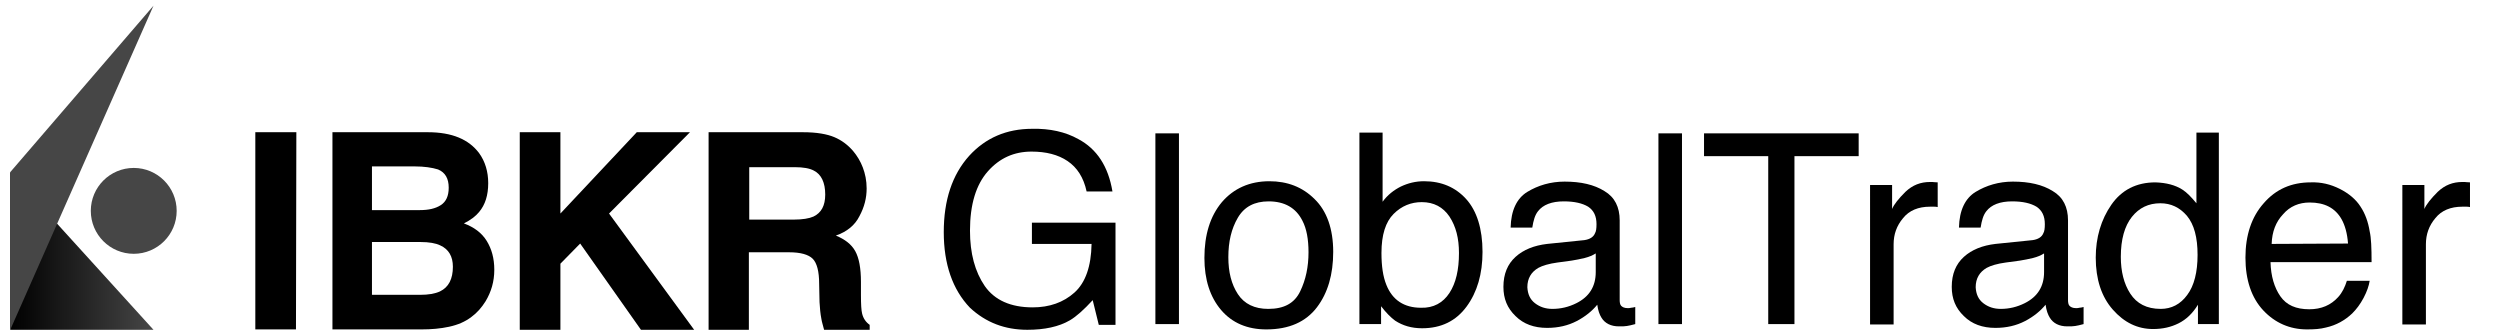 <?xml version="1.0" encoding="utf-8"?>
<!-- Generator: Adobe Illustrator 27.9.0, SVG Export Plug-In . SVG Version: 6.00 Build 0)  -->
<svg version="1.1" id="Layer_1" xmlns="http://www.w3.org/2000/svg" xmlns:xlink="http://www.w3.org/1999/xlink" x="0px" y="0px"
	 viewBox="0 0 658 88.4" style="enable-background:new 0 0 658 88.4;" xml:space="preserve">
<style type="text/css">
	.st0{fill:url(#SVGID_1_);}
	.st1{fill:#464646;}
</style>
<linearGradient id="SVGID_1_" gradientUnits="userSpaceOnUse" x1="3551.353" y1="768.05" x2="3589.092" y2="768.05" gradientTransform="matrix(-1 0 0 1 3591.753 -702)">
	<stop  offset="0" style="stop-color:#464646"/>
	<stop  offset="0.999" style="stop-color:#000000"/>
</linearGradient>
<polygon class="st0" points="40.4,86.8 2.7,86.8 2.7,45.3 "/>
<circle class="st1" cx="35.2" cy="55.5" r="11.3"/>
<polygon class="st1" points="40.4,1.5 2.7,45.3 2.7,86.8 "/>
<path d="M77.9,86.7H67.2V34.8H78L77.9,86.7L77.9,86.7z"/>
<path d="M126.1,40.3c1.6,2.2,2.4,4.9,2.4,7.9c0,3.2-0.8,5.7-2.4,7.6c-0.9,1.1-2.2,2.1-4,3c2.7,1,4.7,2.5,6,4.6c1.3,2.1,2,4.6,2,7.6
	c0,3.1-0.8,5.8-2.3,8.3c-1,1.6-2.2,3-3.7,4.1c-1.7,1.3-3.6,2.1-5.9,2.6s-4.7,0.7-7.3,0.7H87.5V34.8h25.1
	C119,34.8,123.4,36.7,126.1,40.3z M97.9,43.8v11.5h12.6c2.3,0,4.1-0.4,5.5-1.3c1.4-0.9,2.1-2.4,2.1-4.6c0-2.4-0.9-4-2.8-4.8
	c-1.6-0.5-3.7-0.8-6.1-0.8C109.2,43.8,97.9,43.8,97.9,43.8z M97.9,63.8v13.8h12.6c2.3,0,4-0.3,5.3-0.9c2.3-1.1,3.4-3.3,3.4-6.5
	c0-2.7-1.1-4.6-3.3-5.6c-1.2-0.6-3-0.9-5.2-0.9H97.9V63.8z"/>
<path d="M136.8,34.8h10.7v21.4l20.1-21.4h14l-21.3,21.4l22.4,30.6h-14l-16-22.7l-5.2,5.3v17.4h-10.7V34.8z"/>
<path d="M219.6,36.1c1.9,0.8,3.5,2,4.9,3.6c1.1,1.3,2,2.8,2.6,4.4c0.6,1.6,1,3.4,1,5.5c0,2.5-0.6,4.9-1.9,7.3
	c-1.2,2.4-3.3,4.1-6.2,5.1c2.4,1,4.1,2.3,5.1,4.1s1.5,4.5,1.5,8.1v3.5c0,2.4,0.1,4,0.3,4.8c0.3,1.3,1,2.3,2,3v1.3h-12
	c-0.3-1.2-0.6-2.1-0.7-2.8c-0.3-1.5-0.4-2.9-0.5-4.5l-0.1-4.8c0-3.3-0.6-5.5-1.7-6.6c-1.1-1.1-3.2-1.7-6.2-1.7h-10.6v20.4h-10.6v-52
	h24.8C215,34.8,217.7,35.3,219.6,36.1z M197.2,43.8v14h11.7c2.3,0,4.1-0.3,5.2-0.8c2.1-1,3.1-2.9,3.1-5.8c0-3.1-1-5.3-3-6.3
	c-1.1-0.6-2.8-0.9-5-0.9h-12V43.8z"/>
<g>
	<path d="M283.8,36.6c4.9,2.6,7.9,7.2,9,13.8H286c-0.8-3.7-2.5-6.3-5-8s-5.7-2.5-9.5-2.5c-4.6,0-8.4,1.7-11.5,5.2s-4.7,8.7-4.7,15.6
		c0,6,1.3,10.8,3.9,14.6c2.6,3.7,6.8,5.6,12.6,5.6c4.4,0,8.1-1.3,11-3.9s4.4-6.9,4.5-12.8h-15.7v-5.6h22v26.9h-4.4l-1.6-6.5
		c-2.3,2.5-4.3,4.3-6,5.3c-2.9,1.7-6.7,2.5-11.2,2.5c-5.9,0-10.9-1.9-15.1-5.8c-4.6-4.8-6.9-11.5-6.9-19.9s2.2-15.1,6.7-20.1
		c4.3-4.7,9.8-7.1,16.6-7.1C276.3,33.8,280.4,34.7,283.8,36.6z"/>
	<path d="M304.1,35.1h6.2v50.2h-6.2V35.1z"/>
	<path d="M346,52.4c3.2,3.1,4.9,7.8,4.9,13.9c0,5.9-1.4,10.8-4.3,14.6c-2.9,3.8-7.3,5.8-13.3,5.8c-5,0-9-1.7-11.9-5.1
		s-4.4-8-4.4-13.7c0-6.1,1.5-11,4.6-14.7c3.1-3.6,7.3-5.5,12.5-5.5C338.8,47.7,342.8,49.2,346,52.4z M342.2,76.7
		c1.5-3.1,2.2-6.5,2.2-10.3c0-3.4-0.5-6.2-1.6-8.3c-1.7-3.4-4.7-5.1-8.9-5.1c-3.7,0-6.4,1.4-8.1,4.3c-1.7,2.9-2.5,6.3-2.5,10.4
		c0,3.9,0.8,7.1,2.5,9.7s4.4,3.9,8,3.9C338,81.3,340.7,79.8,342.2,76.7z"/>
	<path d="M357.9,34.9h6v18.2c1.3-1.8,3-3.1,4.8-4c1.9-0.9,3.9-1.4,6.1-1.4c4.6,0,8.3,1.6,11.1,4.7c2.8,3.1,4.3,7.8,4.3,13.9
		c0,5.8-1.4,10.6-4.2,14.4s-6.7,5.7-11.7,5.7c-2.8,0-5.1-0.7-7.1-2c-1.1-0.8-2.4-2.1-3.7-3.8v4.7h-5.7V34.9H357.9z M381.5,77.1
		c1.7-2.6,2.5-6.1,2.5-10.5c0-3.9-0.8-7-2.5-9.6c-1.7-2.5-4.1-3.8-7.3-3.8c-2.8,0-5.3,1-7.4,3.1s-3.2,5.5-3.2,10.3
		c0,3.4,0.4,6.2,1.3,8.4c1.6,4,4.7,6,9.1,6C377.3,81.1,379.8,79.7,381.5,77.1z"/>
	<path d="M417,63.2c1.4-0.2,2.4-0.8,2.8-1.8c0.3-0.5,0.4-1.3,0.4-2.4c0-2.1-0.7-3.6-2.2-4.6c-1.5-0.9-3.6-1.4-6.4-1.4
		c-3.2,0-5.5,0.9-6.8,2.6c-0.8,1-1.2,2.4-1.5,4.3h-5.7c0.1-4.5,1.6-7.7,4.4-9.4s6.1-2.7,9.8-2.7c4.3,0,7.8,0.8,10.5,2.5
		c2.7,1.6,4,4.2,4,7.7v21c0,0.6,0.1,1.2,0.4,1.5s0.8,0.6,1.7,0.6c0.3,0,0.6,0,0.9-0.1c0.3,0,0.7-0.1,1.1-0.2v4.5
		c-1,0.3-1.7,0.4-2.2,0.5s-1.2,0.1-2.1,0.1c-2.1,0-3.7-0.8-4.6-2.3c-0.5-0.8-0.9-1.9-1.1-3.4c-1.3,1.6-3.1,3.1-5.4,4.3
		c-2.3,1.2-4.9,1.8-7.8,1.8c-3.4,0-6.2-1-8.3-3.1c-2.2-2.1-3.2-4.6-3.2-7.7c0-3.4,1.1-6,3.2-7.9s4.9-3,8.3-3.4L417,63.2z M404,79.8
		c1.3,1,2.8,1.5,4.6,1.5c2.2,0,4.3-0.5,6.3-1.5c3.4-1.7,5.1-4.4,5.1-8.2v-4.9c-0.8,0.5-1.7,0.9-2.9,1.2s-2.3,0.5-3.5,0.7l-3.7,0.5
		c-2.2,0.3-3.9,0.8-5,1.4c-1.9,1.1-2.9,2.8-2.9,5.1C402.1,77.4,402.7,78.8,404,79.8z"/>
	<path d="M436.5,35.1h6.2v50.2h-6.2V35.1z"/>
	<path d="M489.2,35.1v6h-16.9v44.2h-6.9V41.1h-16.9v-6H489.2z"/>
	<path d="M492.2,48.7h5.8V55c0.5-1.2,1.7-2.7,3.5-4.5c1.9-1.8,4-2.6,6.5-2.6c0.1,0,0.3,0,0.6,0c0.3,0,0.7,0.1,1.4,0.1v6.5
		c-0.4-0.1-0.7-0.1-1-0.1s-0.6,0-1,0c-3.1,0-5.5,1-7.1,3c-1.7,2-2.5,4.3-2.5,6.9v21.1h-6.2L492.2,48.7L492.2,48.7z"/>
	<path d="M535,63.2c1.4-0.2,2.4-0.8,2.8-1.8c0.3-0.5,0.4-1.3,0.4-2.4c0-2.1-0.7-3.6-2.2-4.6c-1.5-0.9-3.6-1.4-6.4-1.4
		c-3.2,0-5.5,0.9-6.8,2.6c-0.8,1-1.2,2.4-1.5,4.3h-5.7c0.1-4.5,1.6-7.7,4.4-9.4s6.1-2.7,9.8-2.7c4.3,0,7.8,0.8,10.5,2.5
		c2.7,1.6,4,4.2,4,7.7v21c0,0.6,0.1,1.2,0.4,1.5s0.8,0.6,1.7,0.6c0.3,0,0.6,0,0.9-0.1c0.3,0,0.7-0.1,1.1-0.2v4.5
		c-1,0.3-1.7,0.4-2.2,0.5s-1.2,0.1-2.1,0.1c-2.1,0-3.7-0.8-4.6-2.3c-0.5-0.8-0.9-1.9-1.1-3.4c-1.3,1.6-3.1,3.1-5.4,4.3
		c-2.3,1.2-4.9,1.8-7.8,1.8c-3.4,0-6.2-1-8.3-3.1c-2.2-2.1-3.2-4.6-3.2-7.7c0-3.4,1.1-6,3.2-7.9s4.9-3,8.3-3.4L535,63.2z M522,79.8
		c1.3,1,2.8,1.5,4.6,1.5c2.2,0,4.3-0.5,6.3-1.5c3.4-1.7,5.1-4.4,5.1-8.2v-4.9c-0.8,0.5-1.7,0.9-2.9,1.2s-2.3,0.5-3.5,0.7l-3.7,0.5
		c-2.2,0.3-3.9,0.8-5,1.4c-1.9,1.1-2.9,2.8-2.9,5.1C520.1,77.4,520.7,78.8,522,79.8z"/>
	<path d="M574.4,49.9c1.1,0.7,2.3,1.9,3.7,3.6V34.9h5.9v50.4h-5.5v-5.1c-1.4,2.3-3.1,3.9-5.1,4.9s-4.2,1.5-6.7,1.5
		c-4.1,0-7.6-1.7-10.6-5.1s-4.5-8-4.5-13.7c0-5.3,1.4-10,4.1-13.9c2.7-3.9,6.6-5.9,11.6-5.9C570.2,48.1,572.5,48.7,574.4,49.9z
		 M560.7,77.3c1.7,2.6,4.3,4,8,4c2.8,0,5.2-1.2,7-3.7c1.8-2.4,2.7-6,2.7-10.5c0-4.6-0.9-8-2.8-10.3c-1.9-2.2-4.2-3.3-7-3.3
		c-3.1,0-5.6,1.2-7.5,3.6c-1.9,2.4-2.9,5.9-2.9,10.5C558.2,71.4,559,74.7,560.7,77.3z"/>
	<path d="M615.8,49.7c2.4,1.2,4.3,2.8,5.5,4.7c1.2,1.8,2,4,2.4,6.5c0.4,1.7,0.5,4.4,0.5,8.1h-26.6c0.1,3.7,1,6.7,2.6,9
		s4.1,3.4,7.6,3.4c3.2,0,5.7-1.1,7.6-3.2c1.1-1.2,1.8-2.7,2.3-4.3h6c-0.2,1.3-0.7,2.8-1.6,4.5c-0.9,1.7-1.9,3-3,4.1
		c-1.9,1.8-4.2,3.1-6.9,3.7c-1.5,0.4-3.1,0.5-5,0.5c-4.5,0-8.4-1.7-11.5-5s-4.7-8-4.7-13.9s1.6-10.7,4.8-14.3
		c3.2-3.7,7.3-5.5,12.4-5.5C610.9,47.9,613.4,48.5,615.8,49.7z M618,64.1c-0.2-2.7-0.8-4.8-1.7-6.4c-1.7-3-4.5-4.4-8.4-4.4
		c-2.8,0-5.2,1-7,3.1c-1.9,2-2.9,4.6-3,7.8L618,64.1L618,64.1z"/>
	<path d="M632.3,48.7h5.8V55c0.5-1.2,1.7-2.7,3.5-4.5c1.9-1.8,4-2.6,6.5-2.6c0.1,0,0.3,0,0.6,0s0.7,0.1,1.4,0.1v6.5
		c-0.4-0.1-0.7-0.1-1-0.1s-0.6,0-1,0c-3.1,0-5.5,1-7.1,3c-1.7,2-2.5,4.3-2.5,6.9v21.1h-6.2V48.7z"/>
</g>
</svg>
